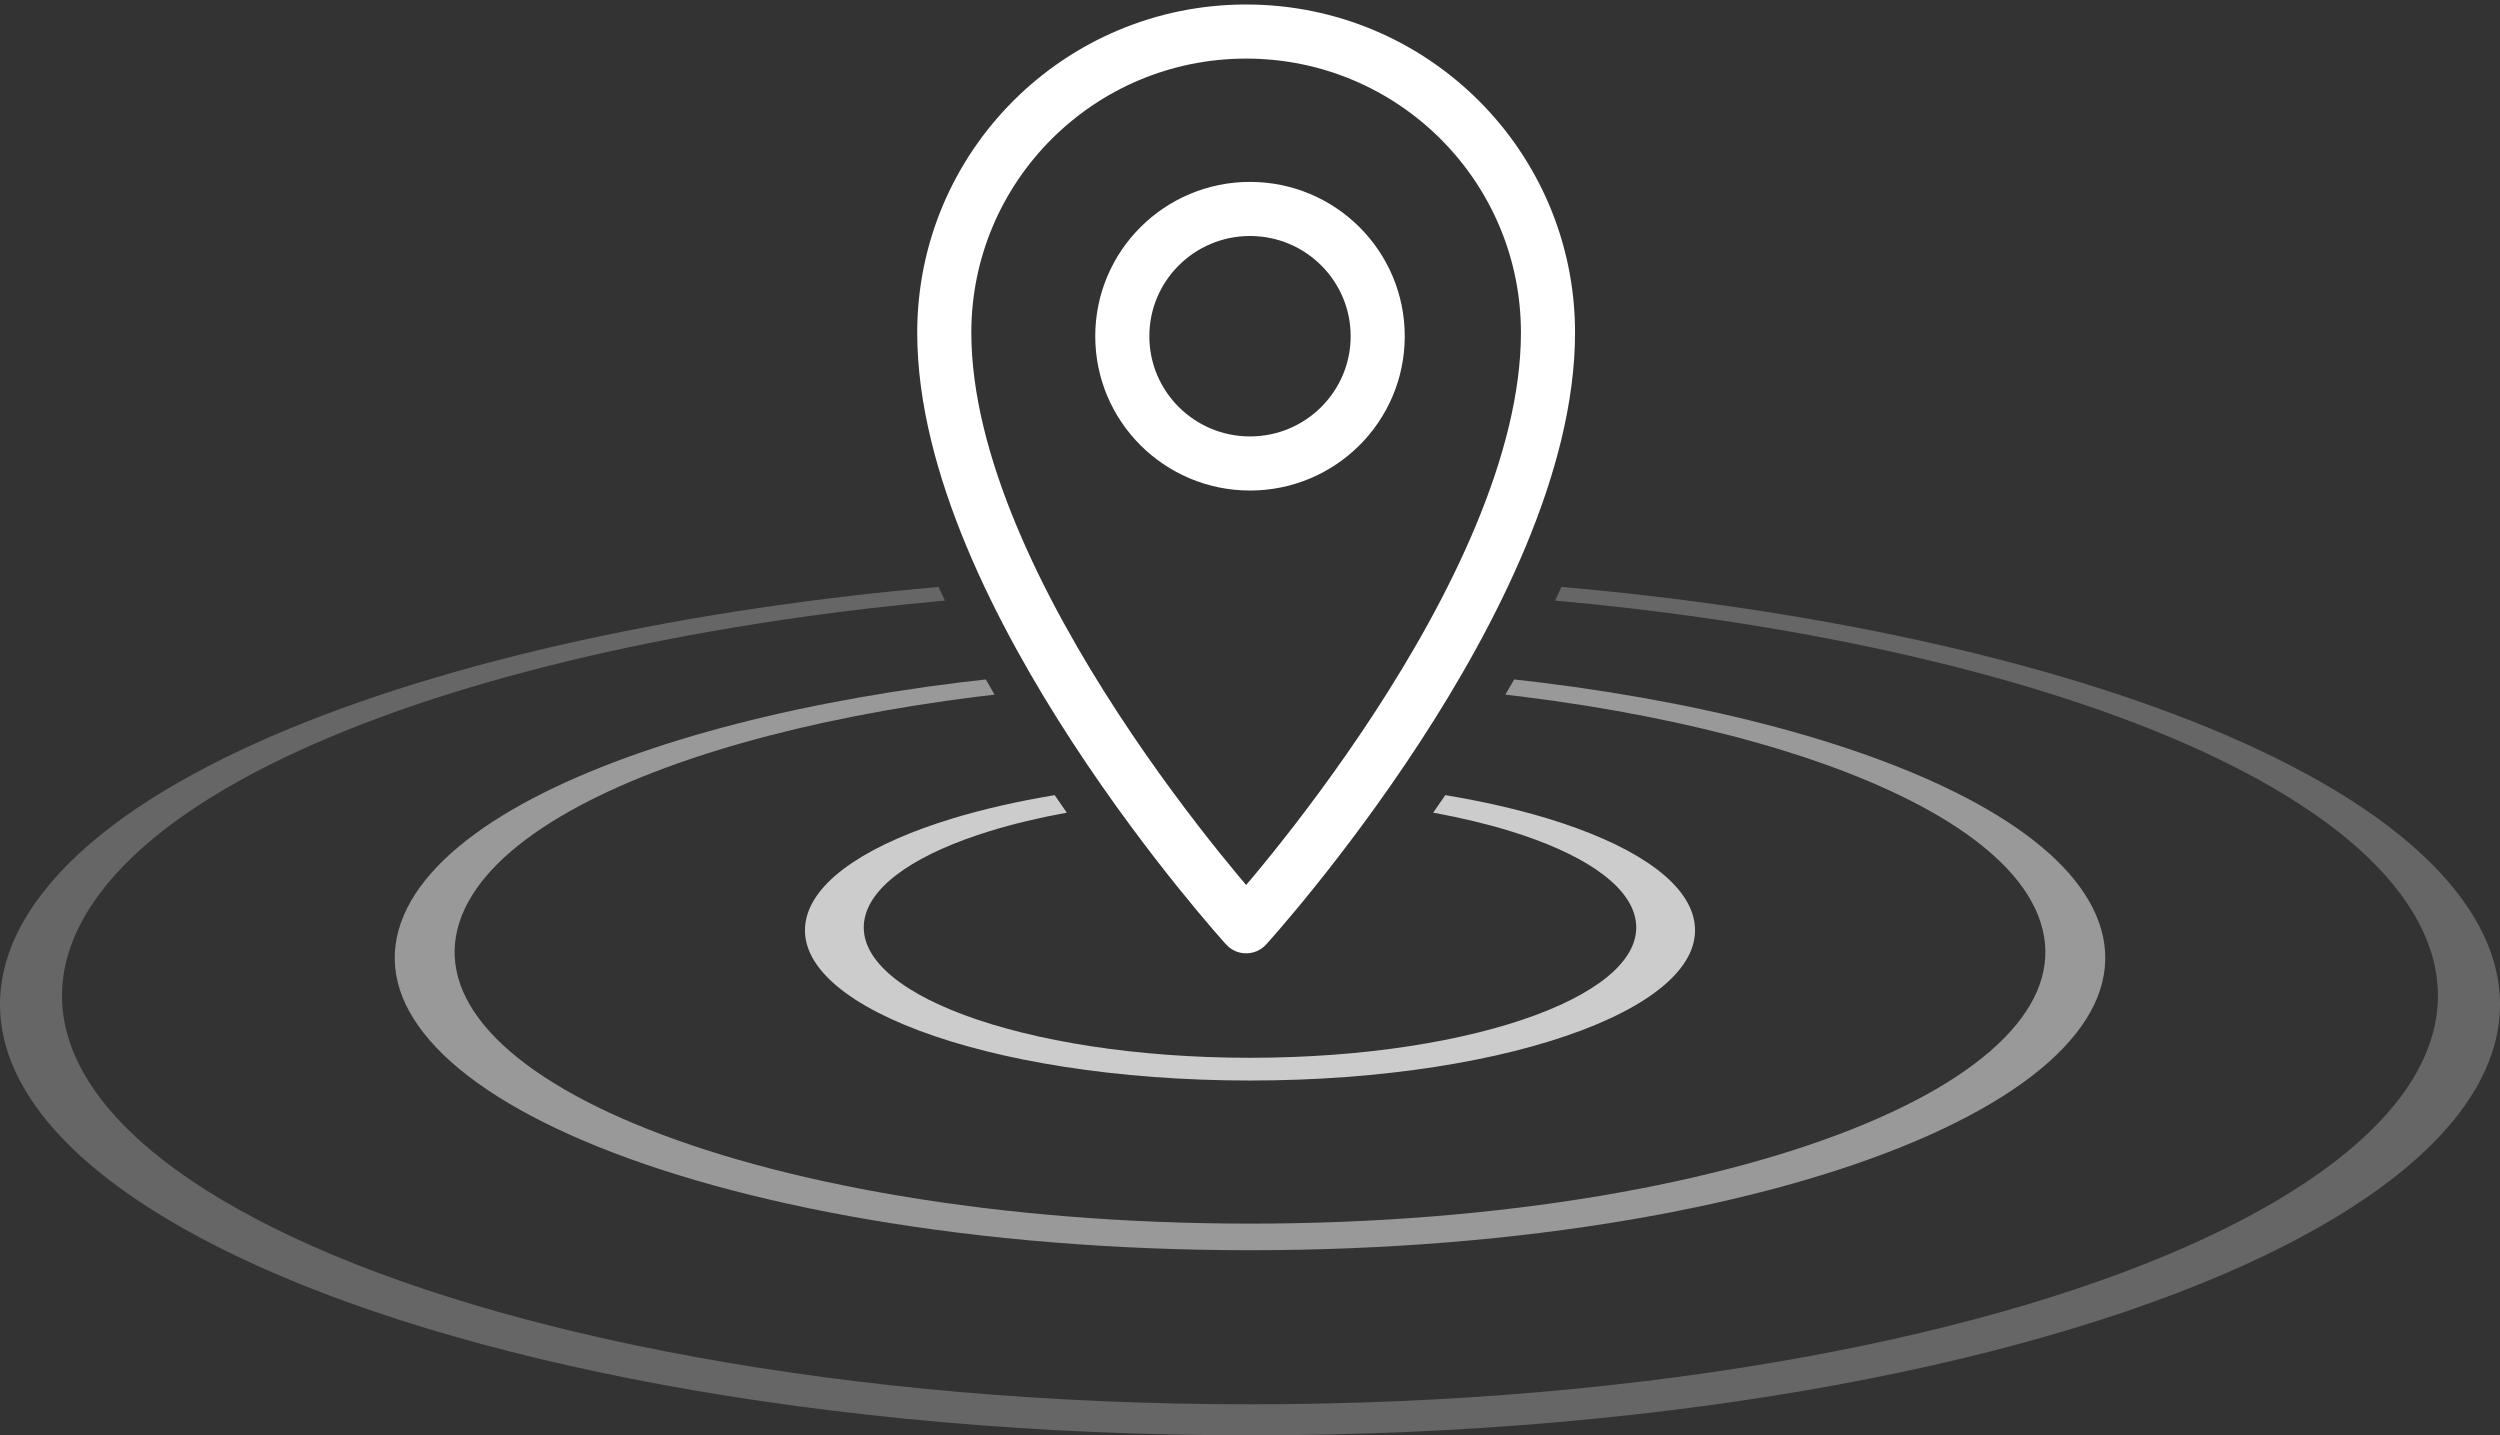 <?xml version="1.0" encoding="UTF-8"?>
<svg width="317px" height="182px" viewBox="0 0 317 182" version="1.1" xmlns="http://www.w3.org/2000/svg" xmlns:xlink="http://www.w3.org/1999/xlink">
    <rect x="0" y="0" width="317" height="182" fill="#333333" stroke="none"/>
    <!-- Generator: Sketch 52.6 (67491) - http://www.bohemiancoding.com/sketch -->
    <title>Icon</title>
    <desc>Created with Sketch.</desc>
    <g id="Desktop" stroke="none" stroke-width="1" fill="none" fill-rule="evenodd">
        <g transform="translate(-561, -2228)" id="Why-Prime">
            <g transform="translate(0, 1988)">
                <g id="Module-2" transform="translate(537, 244)">
                    <g id="Icon" transform="translate(24, 0)">
                        <path d="M214.768,112.503 C214.185,109.917 212.096,107.501 208.854,105.344 C205.669,103.223 201.36,101.345 196.244,99.788 C192.357,98.605 187.985,97.607 183.264,96.824 C182.749,97.577 182.236,98.316 181.727,99.044 C185.259,99.69 188.547,100.475 191.502,101.386 C195.943,102.754 199.667,104.404 202.397,106.262 C205.17,108.148 206.929,110.255 207.368,112.503 C207.816,114.793 206.856,117.017 204.704,119.074 C202.52,121.164 199.111,123.078 194.724,124.707 C190.283,126.357 184.859,127.708 178.73,128.651 C172.559,129.6 165.711,130.128 158.499,130.128 C151.289,130.128 144.44,129.6 138.269,128.651 C132.142,127.708 126.718,126.357 122.275,124.707 C117.889,123.078 114.48,121.164 112.295,119.074 C110.145,117.017 109.185,114.793 109.632,112.503 C110.071,110.255 111.831,108.148 114.603,106.262 C117.334,104.404 121.057,102.754 125.498,101.386 C128.453,100.475 131.74,99.69 135.271,99.045 C134.762,98.317 134.249,97.577 133.734,96.824 C129.014,97.607 124.643,98.605 120.756,99.788 C115.64,101.345 111.332,103.223 108.146,105.344 C104.905,107.501 102.815,109.917 102.232,112.503 C101.638,115.143 102.67,117.714 105.087,120.098 C107.549,122.527 111.437,124.756 116.48,126.657 C121.595,128.588 127.868,130.172 134.975,131.276 C142.143,132.391 150.108,133.011 158.499,133.011 C166.892,133.011 174.856,132.391 182.024,131.276 C189.132,130.172 195.406,128.588 200.52,126.657 C205.562,124.756 209.452,122.527 211.914,120.098 C214.33,117.714 215.362,115.143 214.768,112.503" id="Fill-1" fill-opacity="0.75" fill="#FFFFFF"></path>
                        <path d="M265.788,112.043 C263.682,107.135 258.854,102.631 252.058,98.675 C245.482,94.848 237.013,91.502 227.268,88.765 C217.751,86.094 206.928,83.975 195.296,82.535 C194.206,82.401 193.101,82.276 191.996,82.154 C191.637,82.794 191.257,83.44 190.883,84.085 C191.605,84.168 192.333,84.248 193.048,84.337 C203.952,85.701 214.079,87.703 222.957,90.226 C232.036,92.804 239.893,95.952 245.955,99.548 C252.206,103.256 256.592,107.466 258.42,112.043 C259.37,114.418 259.587,116.781 259.114,119.104 C258.641,121.426 257.478,123.709 255.667,125.925 C251.917,130.509 245.411,134.78 236.586,138.473 C227.517,142.268 216.086,145.419 202.885,147.638 C189.478,149.892 174.427,151.155 158.499,151.155 C142.569,151.155 127.518,149.892 114.109,147.638 C100.909,145.419 89.479,142.268 80.41,138.473 C71.585,134.78 65.081,130.509 61.331,125.925 C57.709,121.494 56.681,116.794 58.579,112.043 C60.408,107.466 64.794,103.256 71.043,99.548 C77.105,95.952 84.961,92.804 94.039,90.226 C102.917,87.703 113.044,85.701 123.948,84.337 C124.662,84.248 125.392,84.168 126.114,84.085 C125.74,83.441 125.361,82.794 125.001,82.154 C123.896,82.277 122.792,82.401 121.703,82.535 C110.072,83.975 99.249,86.094 89.732,88.765 C79.986,91.502 71.517,94.848 64.941,98.675 C58.145,102.631 53.318,107.135 51.212,112.043 C49.02,117.152 49.976,122.219 53.74,127.01 C57.646,131.98 64.55,136.621 73.999,140.645 C83.728,144.789 96.053,148.235 110.334,150.667 C124.862,153.141 141.199,154.527 158.499,154.527 C175.801,154.527 192.137,153.141 206.665,150.667 C220.946,148.235 233.271,144.789 243.002,140.645 C252.45,136.621 259.354,131.98 263.26,127.01 C267.024,122.219 267.98,117.152 265.788,112.043" id="Fill-3" fill-opacity="0.5" fill="#FFFFFF"></path>
                        <path d="M313.467,111.903 C309.12,104.9 301.084,98.581 290.52,93.11 C280.436,87.885 267.937,83.378 253.908,79.727 C240.335,76.194 225.147,73.417 209.018,71.541 C205.404,71.12 201.722,70.749 197.992,70.418 C197.733,70.991 197.458,71.572 197.186,72.151 C200.497,72.455 203.771,72.787 206.985,73.164 C222.442,74.979 236.972,77.662 249.925,81.07 C263.295,84.587 275.162,88.924 284.684,93.94 C294.637,99.182 302.138,105.225 306.086,111.903 C310.258,118.958 310.088,126.065 305.9,132.884 C301.49,140.063 292.658,146.869 279.922,152.849 C266.641,159.085 249.308,164.335 228.808,168.073 C207.795,171.906 183.912,174.067 158.5,174.067 C133.085,174.067 109.201,171.906 88.186,168.073 C67.686,164.335 50.351,159.085 37.069,152.849 C24.333,146.869 15.502,140.063 11.091,132.884 C6.903,126.065 6.735,118.958 10.906,111.903 C14.855,105.225 22.354,99.182 32.309,93.94 C41.831,88.924 53.699,84.587 67.07,81.07 C80.023,77.662 94.554,74.979 110.012,73.164 C113.226,72.787 116.502,72.455 119.813,72.151 C119.541,71.572 119.266,70.992 119.008,70.418 C115.279,70.749 111.597,71.12 107.984,71.541 C91.854,73.417 76.665,76.194 63.093,79.727 C49.064,83.378 36.565,87.885 26.48,93.11 C15.917,98.581 7.88,104.9 3.533,111.903 C-1.074,119.32 -1.122,126.815 3.076,134.025 C7.508,141.639 16.639,148.876 29.95,155.253 C43.867,161.918 62.139,167.541 83.835,171.554 C106.109,175.673 131.481,178 158.5,178 C185.52,178 210.892,175.673 233.166,171.554 C254.863,167.541 273.134,161.918 287.05,155.253 C300.361,148.876 309.492,141.639 313.925,134.025 C318.122,126.815 318.073,119.32 313.467,111.903" id="Fill-5" fill-opacity="0.25" fill="#FFFFFF"></path>
                        <path d="M196.285,38.179 C196.285,71.391 158.01,113.451 158.01,113.451 C158.01,113.451 119.734,71.391 119.734,38.179 C119.734,17.093 136.87,0 158.01,0 C179.149,0 196.285,17.093 196.285,38.179 Z" id="Stroke-10" stroke="#FFFFFF" stroke-width="6.86" stroke-linejoin="round"></path>
                        <path d="M174.693,38.632 C174.693,29.72 167.444,22.495 158.501,22.495 C149.556,22.495 142.307,29.72 142.307,38.632 C142.307,47.543 149.556,54.769 158.501,54.769 C167.444,54.769 174.693,47.543 174.693,38.632 Z" id="Stroke-14" stroke="#FFFFFF" stroke-width="6.86" stroke-linejoin="round"></path>
                    </g>
                </g>
            </g>
        </g>
    </g>
</svg>